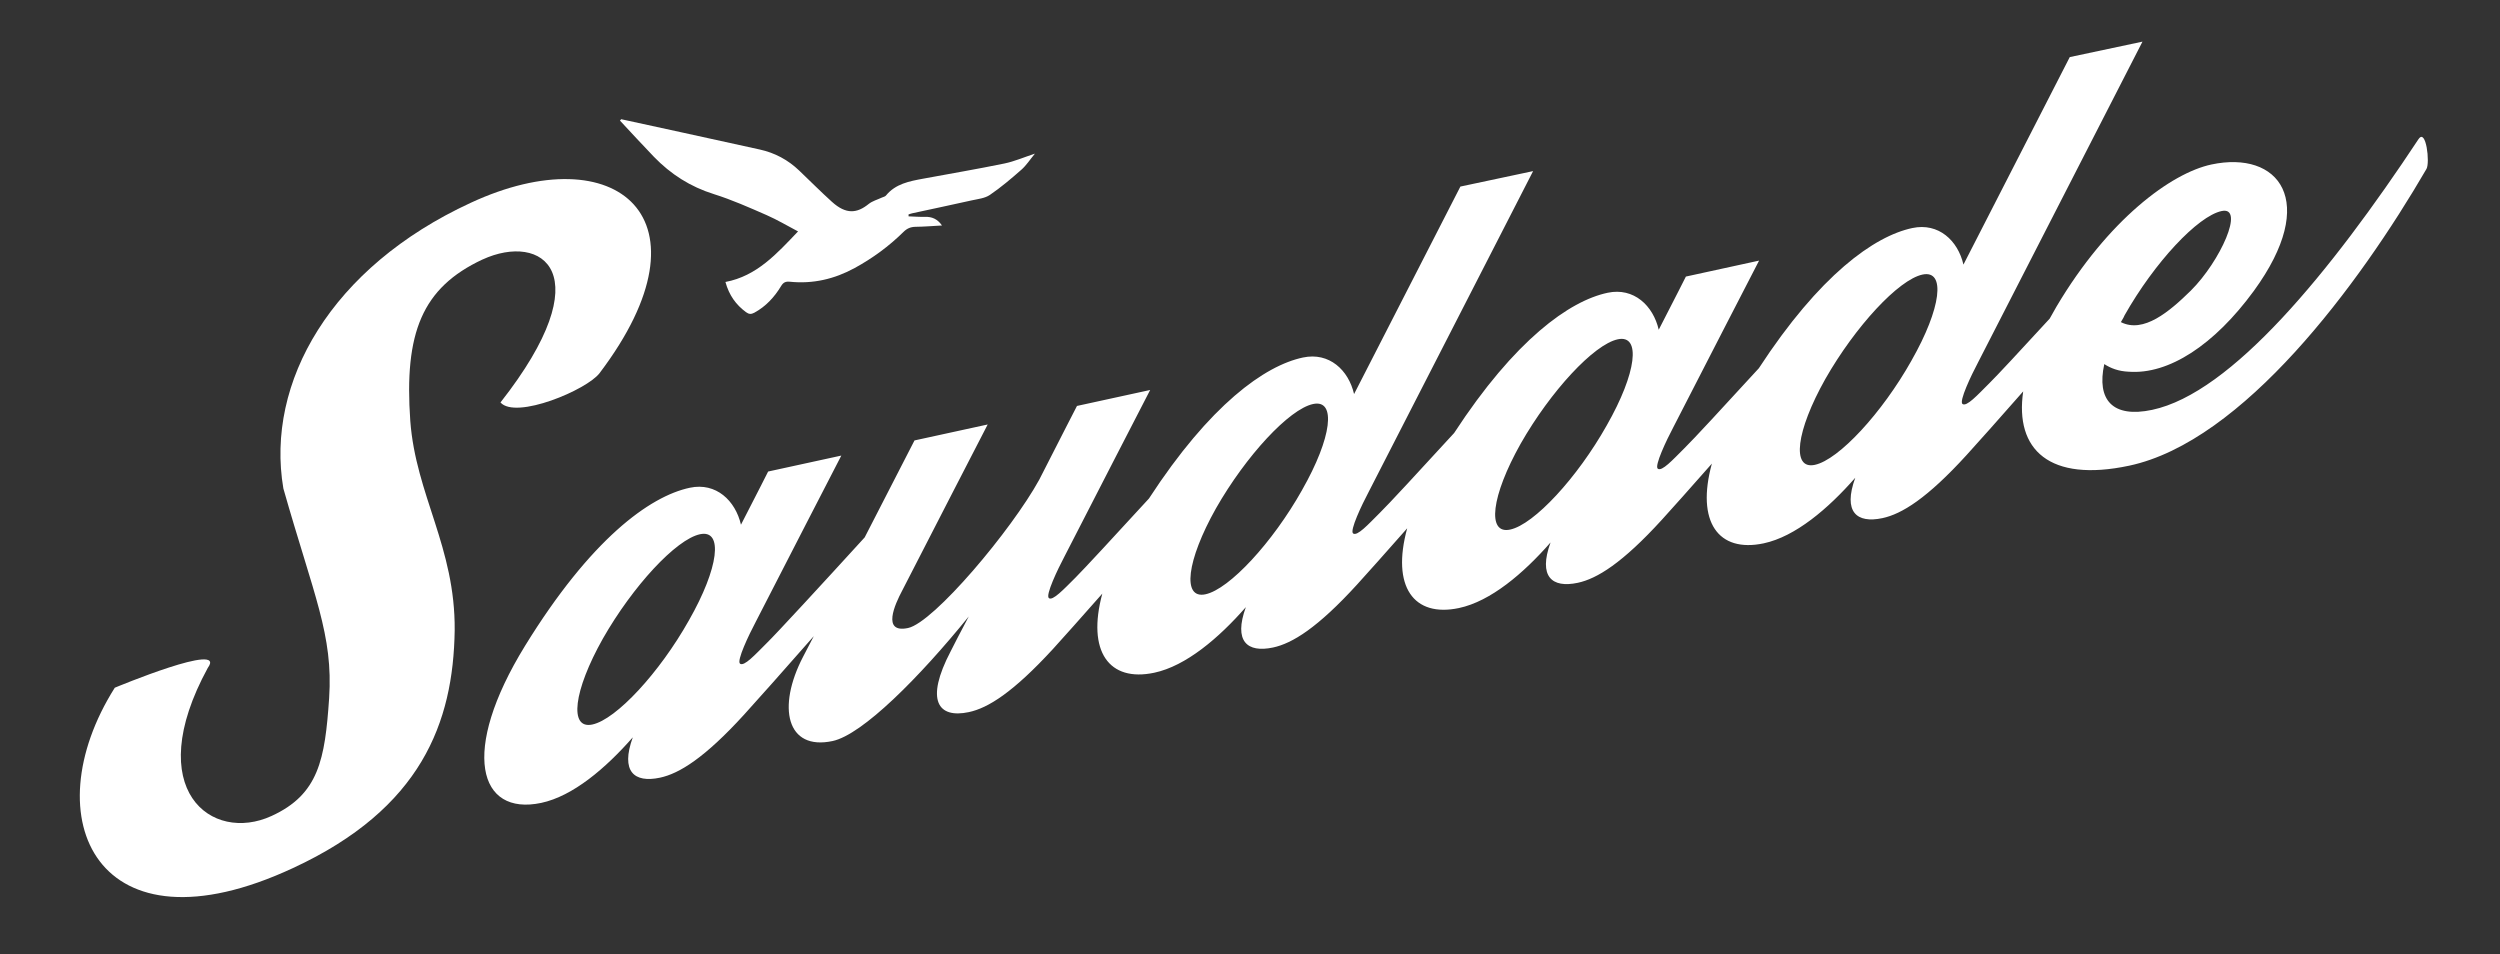 <?xml version="1.0" encoding="UTF-8"?>
<svg xmlns="http://www.w3.org/2000/svg" id="Capa_1" data-name="Capa 1" version="1.1" viewBox="0 0 1040 397">
  <rect x="0" y="0" width="1040" height="397" fill="#333333" stroke="none"/>
  <defs>
    <style>
      .cls-1 {
        fill: #fff;
        stroke-width: 0px;
      }
    </style>
  </defs>
  <path class="cls-1" d="M200.7,107.97c24.82-11.43,49.92,5.46,7.5,59.45,6.35,7.22,36.07-5.25,41.26-12.25,48.77-64.44,6.93-98.92-53.67-70.79-58,26.78-85.41,74.63-77.91,118.82,12.7,44.69,20.78,60.91,19.04,87.25-1.73,25.53-4.33,40.01-23.95,48.99-24.82,11.43-54.25-10.7-26.55-61.56,8.37-11.42-38.67,8.21-38.67,8.21-34.34,54.41-7.21,112.91,74.16,75.01,53.38-24.73,66.66-60.48,67.24-98.88.29-34.6-16.16-56.27-18.47-87.11-2.6-36.66,4.91-55.39,30.01-67.15Z"></path>
  <path class="cls-1" d="M1006.17,57.77c-36.76,55.6-77.93,105.74-110.87,112.73-16.47,3.5-23.17-4.14-19.92-19.04,2.68,1.74,5.94,3,10.15,3.17,16.66,1.26,35.62-11.12,52.08-33.63,27.38-37.62,10.15-58.47-17.62-52.58-16.85,3.58-43.08,23.01-64.53,59.19-.98,1.67-1.91,3.31-2.79,4.94-11.99,13.06-22.29,24.14-25.16,26.93-4.98,4.97-9.38,9.81-11.11,8.58-1.53-1.1,3.64-11.97,6.51-17.37,8.23-16.14,68.36-133.37,68.36-133.37l-30.25,6.43s-22.4,43.67-44.23,86.32c-2.3-9.99-10.34-17.52-21.25-15.21-15.88,3.37-38.56,19.55-63.87,58.34-14.33,15.66-27.59,29.98-30.91,33.21-4.98,4.97-9.38,9.81-11.11,8.58-1.53-1.1,3.64-11.96,6.51-17.37,8.23-16.14,35.62-69.21,35.62-69.21l-30.45,6.64s-4.6,9.15-11.3,22.12c-2.3-9.99-10.34-17.7-21.25-15.38-15.88,3.37-38.55,19.55-63.86,58.34-14.33,15.66-27.59,29.98-30.91,33.21-4.98,4.97-9.38,9.81-11.11,8.58-1.53-1.1,3.64-11.97,6.51-17.37,8.23-16.14,68.36-133.37,68.36-133.37l-30.25,6.43s-22.4,43.67-44.23,86.32c-2.3-9.99-10.34-17.52-21.25-15.21-15.92,3.38-38.68,19.65-64.08,58.67-14.22,15.52-27.3,29.65-30.51,32.84-4.98,4.97-9.57,9.85-11.11,8.58-1.53-1.1,3.64-11.97,6.51-17.37,8.23-16.14,35.62-69.21,35.62-69.21l-30.45,6.64s-6.89,13.37-15.7,30.69c-11.49,20.92-43.85,59.41-54.57,61.69-11.11,2.36-5.36-10.05-2.49-15.46,8.23-16.14,35.62-69.21,35.62-69.21l-30.45,6.64s-9.92,19.33-20.72,40.33c-17.63,19.34-36.67,40-40.74,43.97-4.98,4.97-9.38,9.81-11.11,8.58-1.53-1.1,3.64-11.97,6.51-17.37,8.23-16.14,35.62-69.21,35.62-69.21l-30.45,6.64s-4.6,9.15-11.3,22.12c-2.3-9.99-10.34-17.7-21.25-15.38-16.85,3.58-41.36,21.58-68.55,65.73-27.19,44.15-19.34,70.91,6.7,65.38,13.21-2.81,26.81-14.4,38.1-27.28-5.17,14.25.58,19.07,11.3,16.79,8.04-1.71,18.57-8.21,35.04-26.27,5.33-5.83,16.48-18.42,28.96-32.61-1.9,3.67-3.44,6.63-4.46,8.58-10.92,20.97-6.89,39.13,12.25,35.06,12.45-2.64,36.19-26.52,56.68-51.83-3.45,6.59-6.13,11.6-7.47,14.38-10.91,20.79-5.17,28.1,7.47,25.42,8.04-1.71,18.38-8.17,35.04-26.28,4.09-4.48,11.6-12.92,20.51-23.02-6.5,24.06,2.81,36.9,21.61,32.91,13.21-2.81,26.81-14.4,38.1-27.28-5.17,14.25.58,19.07,11.3,16.79,8.04-1.71,18.57-8.21,35.04-26.27,4.13-4.52,11.75-13.09,20.78-23.32-6.64,24.22,2.67,37.17,21.54,33.17,13.21-2.81,26.81-14.4,38.1-27.28-5.17,14.25.58,19.06,11.3,16.79,8.04-1.71,18.57-8.21,35.04-26.27,4.13-4.52,11.75-13.09,20.77-23.32-6.64,24.22,2.67,37.17,21.54,33.17,13.21-2.81,26.81-14.4,38.11-27.28-5.17,14.25.58,19.07,11.3,16.79,8.04-1.71,18.57-8.21,35.04-26.28,4.55-4.97,13.31-14.85,23.52-26.44-3.56,24.29,10.94,37.95,44.06,30.91,47.3-10.05,95.55-75.01,123.7-123.45,1.53-2.63-.19-17.01-3.25-12.46ZM286.61,258.04c-12.25,21.79-30.25,41.25-40.21,43.36-9.76,2.07-7.85-13.97,4.41-35.76,12.45-21.83,30.45-41.29,40.4-43.4,9.77-2.07,7.85,13.97-4.6,35.8ZM541.66,203.87c-12.25,21.79-30.25,41.25-40.21,43.36-9.77,2.07-7.85-13.97,4.4-35.76,12.45-21.83,30.45-41.29,40.4-43.4,9.77-2.07,7.85,13.97-4.6,35.8ZM668.41,176.95c-12.25,21.79-30.25,41.25-40.21,43.36-9.76,2.07-7.85-13.97,4.41-35.76,12.45-21.83,30.45-41.29,40.4-43.4,9.77-2.07,7.85,13.97-4.6,35.8ZM795.17,150.02c-12.25,21.79-30.25,41.25-40.21,43.36-9.77,2.07-7.85-13.97,4.4-35.76,12.45-21.83,30.45-41.29,40.4-43.4,9.77-2.07,7.85,13.97-4.6,35.8ZM924.22,87.79c9.77-2.07-.57,20.91-12.83,33.1-9,8.84-19.72,17.87-29.11,13.11.57-1.01,1.15-1.84,1.53-2.81,12.45-22.01,30.45-41.29,40.4-43.4Z"></path>
  <path class="cls-1" d="M296.95,80.75c7.49,2.34,14.72,5.57,21.93,8.72,4.52,1.98,8.79,4.54,13.11,6.8-8.82,9.23-17.12,18.57-30.21,21.03,1.54,5.56,4.39,9.48,8.55,12.55,1.21.9,2.17.94,3.48.23,4.81-2.62,8.36-6.5,11.14-11.1.92-1.53,1.9-1.96,3.65-1.78,9.57.98,18.53-1.11,26.94-5.7,7.46-4.07,14.25-9.05,20.3-15.01,1.49-1.47,3-2.11,5.06-2.14,3.56-.04,7.12-.34,10.97-.55-1.91-2.74-4.19-3.67-7.07-3.59-2.28.06-4.56-.13-6.84-.21,0-.27,0-.54,0-.81.52-.16,1.02-.36,1.55-.47,8.25-1.79,16.5-3.53,24.74-5.37,2.57-.57,5.46-.85,7.53-2.26,4.62-3.15,8.93-6.8,13.14-10.51,2.03-1.79,3.55-4.18,5.61-6.67-4.62,1.52-8.56,3.25-12.68,4.1-11.25,2.31-22.58,4.24-33.87,6.33-5.72,1.06-11.44,2.12-15.44,7.02-.36.44-1.1.56-1.66.82-1.86.88-3.97,1.43-5.53,2.69-4.83,3.89-9.35,4.43-15.27-.92-4.65-4.21-9.08-8.66-13.62-13-4.65-4.44-10.1-7.37-16.38-8.75-10.83-2.37-21.66-4.76-32.49-7.13-8.39-1.84-16.78-3.66-25.18-5.48-.17.19-.33.39-.5.58,4.71,5.03,9.35,10.13,14.14,15.08,6.99,7.22,15.15,12.45,24.89,15.49Z"></path>
</svg>
